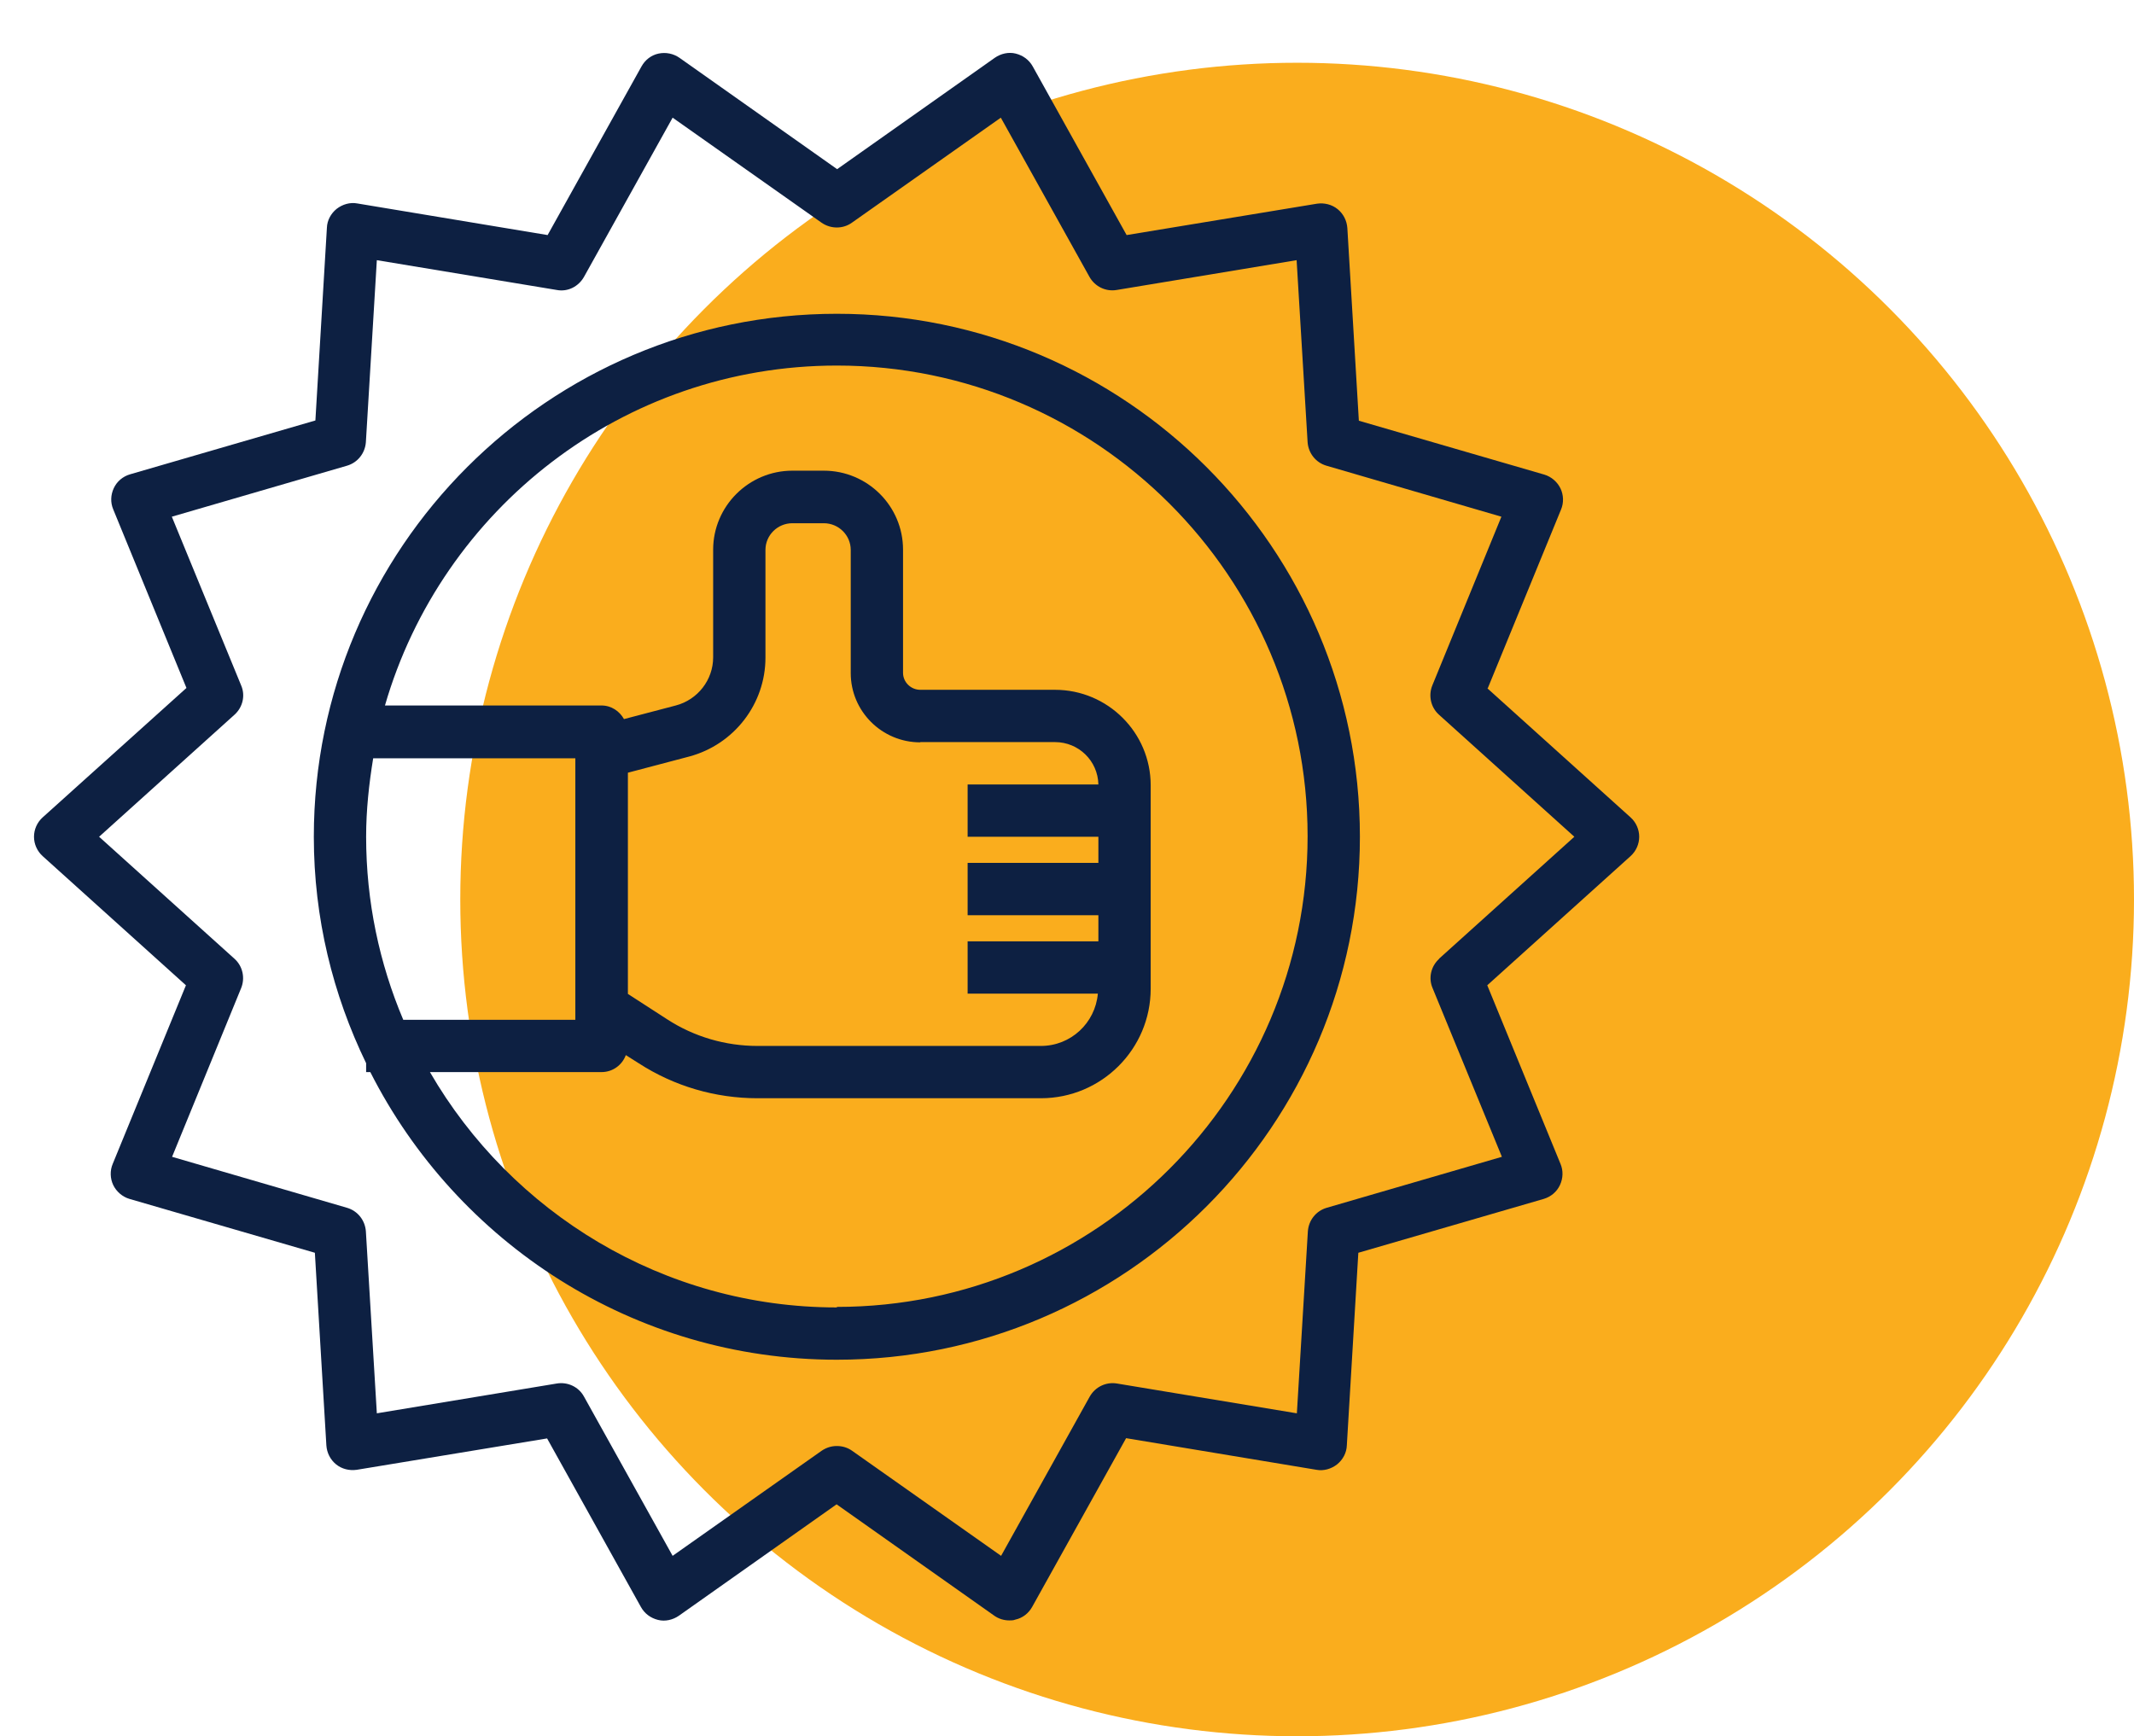 <svg width="102" height="83" viewBox="0 0 102 83" fill="none" xmlns="http://www.w3.org/2000/svg">
<circle cx="62" cy="43" r="40" fill="#FAAD1D"/>
<path d="M71.112 32.9L74.612 24.362C74.75 24.037 74.737 23.662 74.588 23.35C74.438 23.037 74.15 22.787 73.812 22.687L64.95 20.112L64.4 10.9C64.375 10.55 64.213 10.225 63.938 10C63.663 9.775 63.3 9.687 62.95 9.737L53.85 11.237L49.362 3.175C49.188 2.862 48.9 2.65 48.55 2.562C48.212 2.475 47.837 2.562 47.55 2.762L40.013 8.087L32.475 2.762C32.188 2.562 31.825 2.487 31.475 2.562C31.125 2.637 30.837 2.862 30.663 3.175L26.175 11.237L17.075 9.725C16.738 9.662 16.375 9.762 16.087 9.987C15.812 10.212 15.637 10.537 15.625 10.887L15.075 20.1L6.213 22.675C5.875 22.775 5.588 23.012 5.438 23.337C5.287 23.662 5.275 24.025 5.412 24.35L8.912 32.887L2.038 39.075C1.775 39.312 1.625 39.65 1.625 40C1.625 40.35 1.775 40.687 2.038 40.925L8.887 47.1L5.388 55.637C5.25 55.962 5.263 56.337 5.412 56.65C5.562 56.962 5.85 57.212 6.188 57.312L15.05 59.887L15.6 69.1C15.625 69.45 15.787 69.775 16.062 70C16.337 70.225 16.7 70.312 17.05 70.262L26.15 68.762L30.637 76.825C30.812 77.137 31.1 77.35 31.45 77.437C31.788 77.525 32.163 77.437 32.45 77.237L39.987 71.912L47.525 77.237C47.737 77.387 47.987 77.462 48.25 77.462C48.337 77.462 48.438 77.462 48.525 77.425C48.875 77.35 49.163 77.125 49.337 76.812L53.825 68.75L62.925 70.262C63.263 70.325 63.625 70.225 63.913 70C64.188 69.775 64.362 69.45 64.375 69.1L64.925 59.887L73.787 57.312C74.125 57.212 74.412 56.975 74.562 56.65C74.713 56.325 74.725 55.962 74.588 55.637L71.088 47.1L77.938 40.925C78.2 40.687 78.35 40.35 78.35 40C78.35 39.65 78.2 39.312 77.938 39.075L71.088 32.9H71.112ZM68.787 45.837C68.4 46.187 68.263 46.75 68.475 47.237L71.787 55.3L63.413 57.737C62.9 57.887 62.55 58.337 62.513 58.862L61.987 67.562L53.388 66.137C52.862 66.05 52.35 66.3 52.087 66.762L47.85 74.375L40.725 69.35C40.513 69.2 40.263 69.125 40 69.125C39.737 69.125 39.5 69.2 39.275 69.35L32.15 74.375L27.913 66.762C27.663 66.3 27.137 66.05 26.613 66.137L18.012 67.562L17.488 58.862C17.45 58.337 17.1 57.887 16.587 57.737L8.225 55.3L11.525 47.237C11.725 46.75 11.6 46.187 11.213 45.837L4.737 40L11.213 34.162C11.6 33.812 11.738 33.25 11.525 32.762L8.213 24.7L16.587 22.262C17.1 22.112 17.45 21.662 17.488 21.137L18.012 12.437L26.613 13.862C27.137 13.962 27.65 13.7 27.913 13.237L32.15 5.625L39.275 10.65C39.712 10.95 40.288 10.95 40.712 10.65L47.837 5.625L52.075 13.237C52.337 13.7 52.85 13.95 53.375 13.862L61.975 12.437L62.5 21.137C62.538 21.662 62.888 22.112 63.4 22.262L71.763 24.7L68.463 32.762C68.263 33.25 68.388 33.812 68.775 34.162L75.25 40L68.775 45.837H68.787Z" fill="#0D2042"/>
<path d="M40 15C26.212 15 15 26.212 15 40C15 43.888 15.912 47.55 17.5 50.825V51.25H17.7C21.825 59.388 30.262 65 40 65C53.788 65 65 53.788 65 40C65 26.212 53.788 15 40 15ZM17.5 40C17.5 38.725 17.637 37.475 17.837 36.25H27.5V48.75H19.275C18.137 46.062 17.5 43.1 17.5 40ZM40 62.5C31.7 62.5 24.438 57.962 20.55 51.25H28.75C29.288 51.25 29.738 50.913 29.913 50.438L30.525 50.825C32.225 51.925 34.188 52.5 36.212 52.5H49.75C52.65 52.5 55 50.15 55 47.263V37.538C55 35.025 52.95 32.975 50.425 32.975H43.987C43.538 32.975 43.163 32.612 43.163 32.163V26.275C43.163 24.188 41.462 22.5 39.375 22.5H37.875C35.788 22.5 34.087 24.2 34.087 26.275V31.425C34.087 32.5 33.35 33.45 32.3 33.725L29.825 34.375C29.613 34 29.225 33.725 28.75 33.725H18.4C21.113 24.35 29.762 17.475 40 17.475C52.4 17.475 62.5 27.575 62.5 39.975C62.5 52.375 52.4 62.475 40 62.475V62.5ZM43.987 35.475H50.425C51.562 35.475 52.475 36.375 52.5 37.5H46.25V40H52.5V41.25H46.25V43.75H52.5V45H46.25V47.5H52.475C52.35 48.9 51.188 50 49.75 50H36.212C34.675 50 33.175 49.562 31.887 48.725L30.012 47.513V36.938L32.95 36.163C35.087 35.587 36.587 33.65 36.587 31.438V26.288C36.587 25.587 37.163 25.012 37.875 25.012H39.375C40.087 25.012 40.663 25.587 40.663 26.288V32.175C40.663 34 42.15 35.487 43.987 35.487V35.475Z" fill="#0D2042"/>
</svg>
